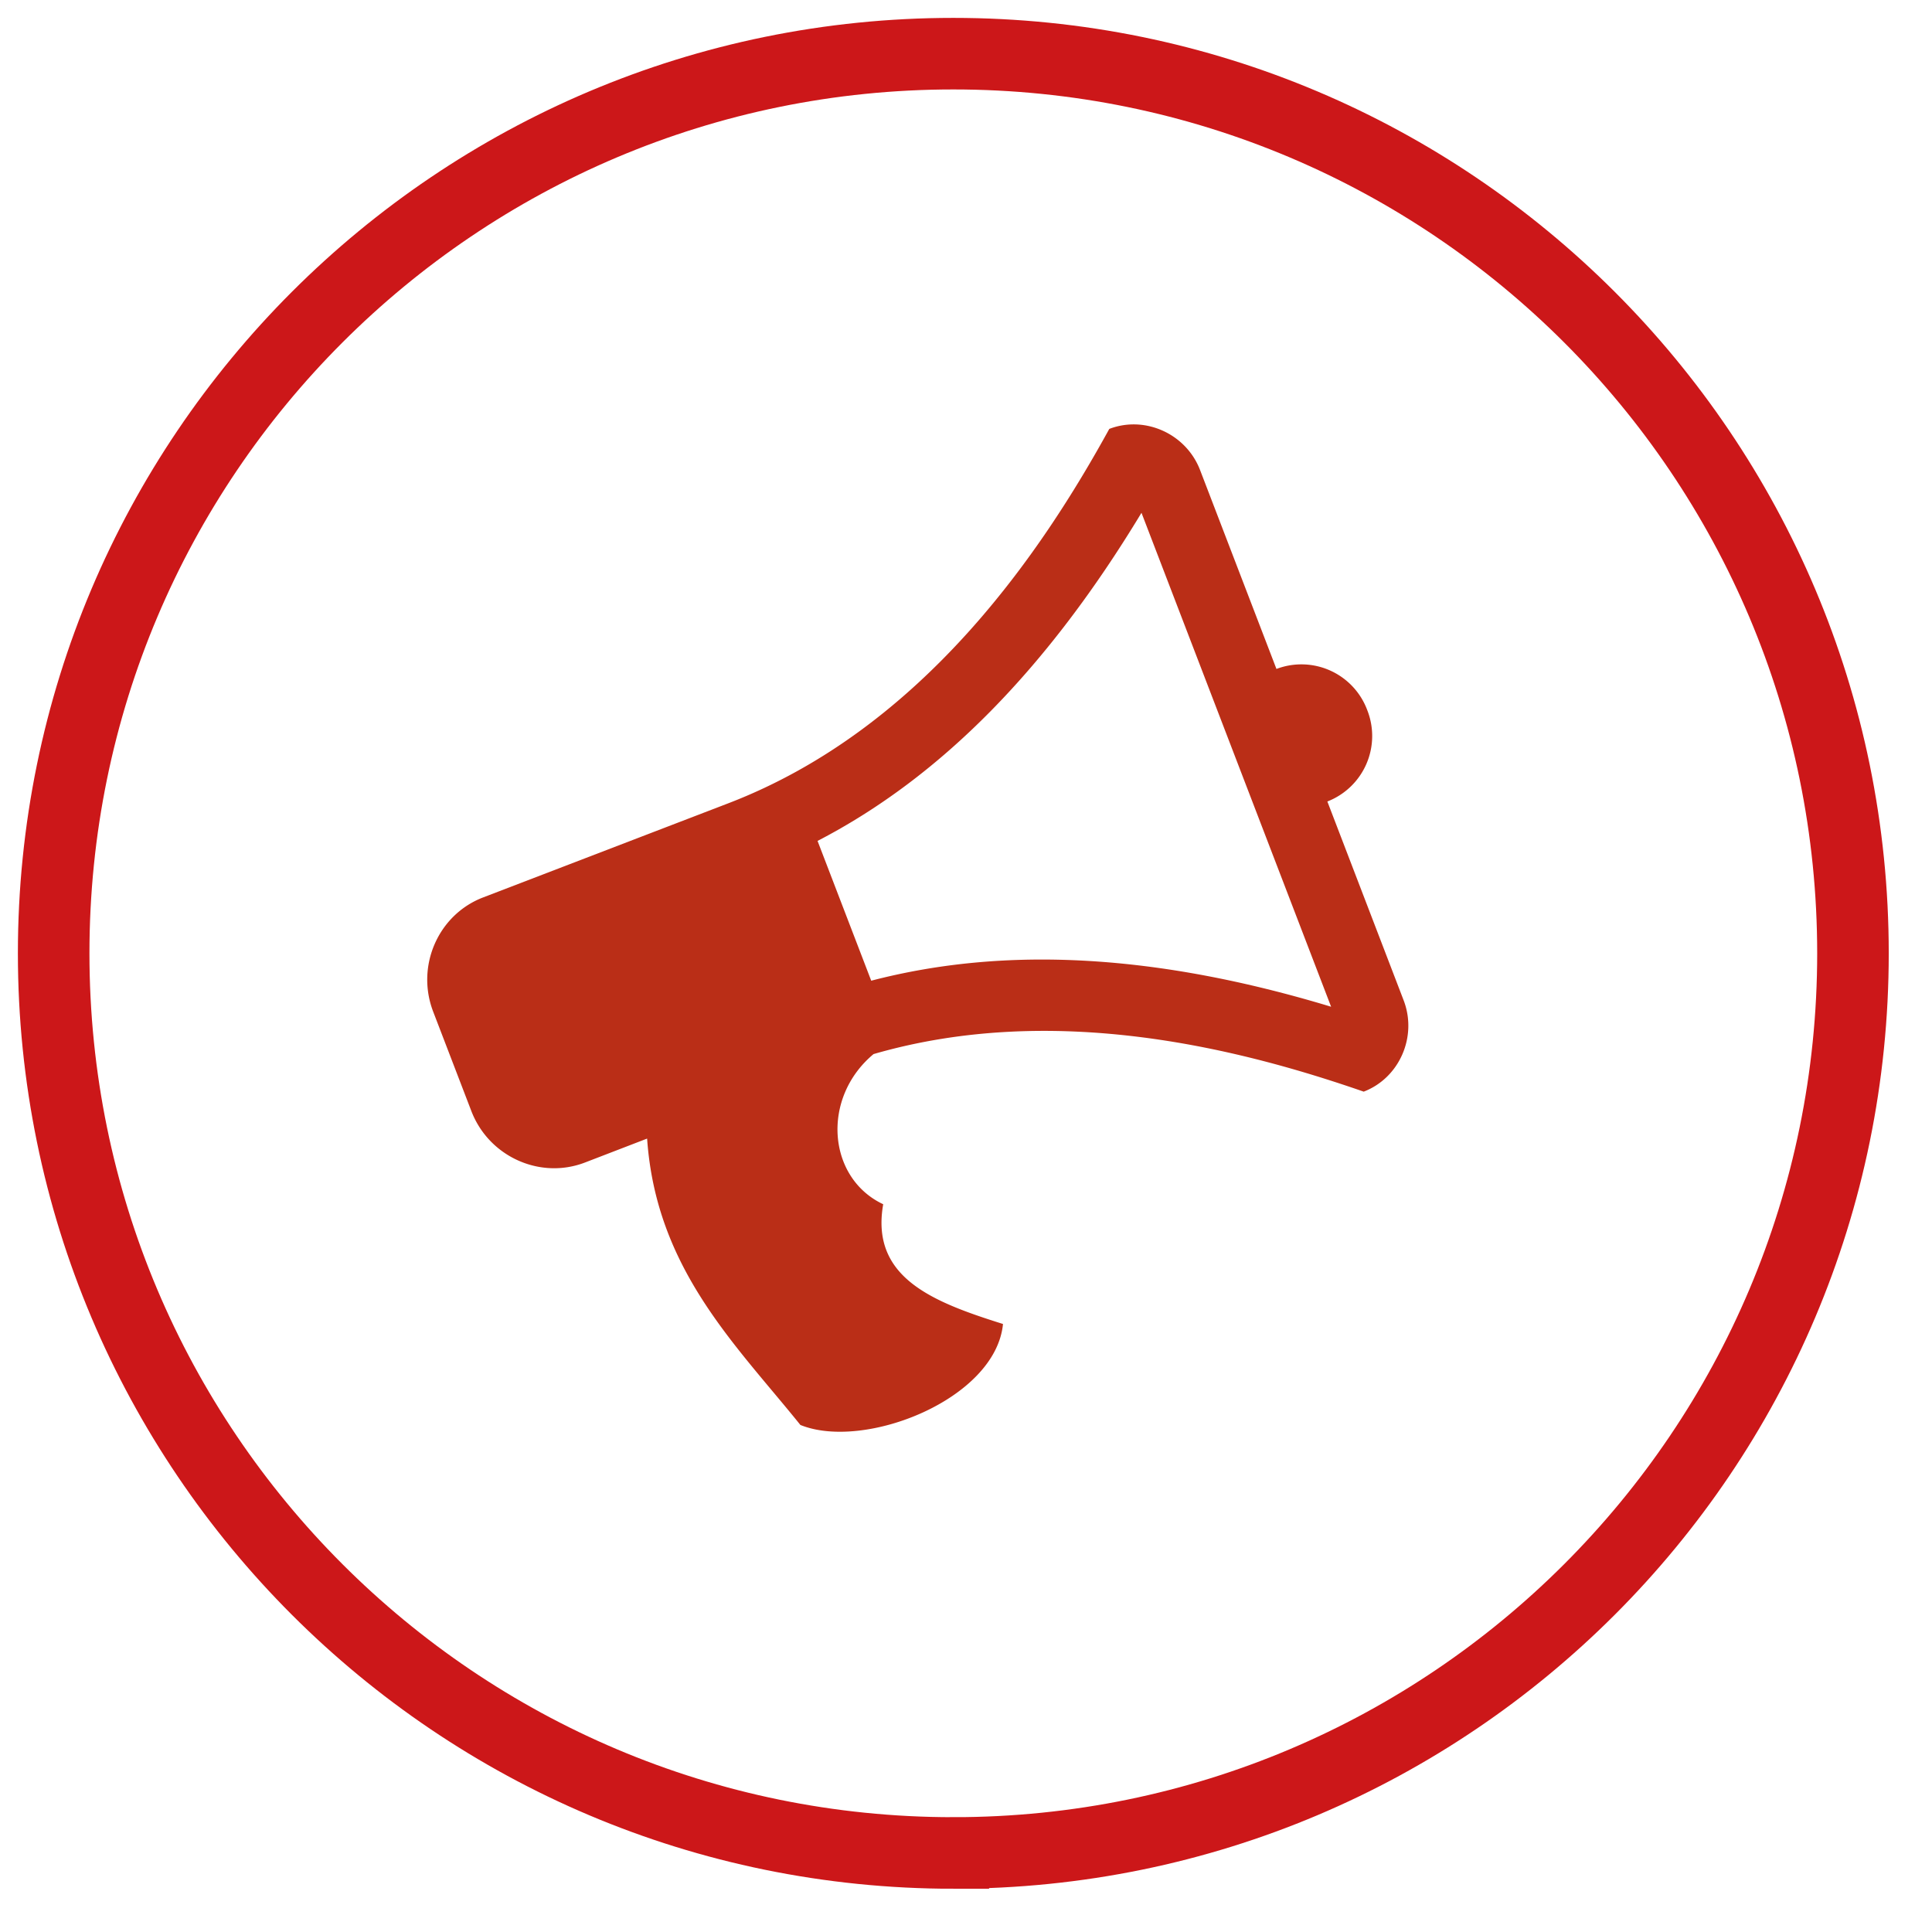 <svg width="54" height="54" viewBox="0 0 54 54" xmlns="http://www.w3.org/2000/svg"><title>7112A949-1FBC-49F7-A997-E66345346761</title><g fill="none" fill-rule="evenodd"><path d="M26.645 51.791c13.888 0 25.146-11.258 25.146-25.146C51.791 12.758 40.533 1.5 26.645 1.5 12.758 1.5 1.5 12.758 1.5 26.645c0 13.888 11.258 25.146 25.145 25.146z" stroke="#CC1719" stroke-width="2"/><path d="M35.677 18.697l-2.134-5.557c-.388-1.014-1.538-1.535-2.538-1.152-1.85 3.367-5.173 8.363-10.653 10.466l-6.85 2.63c-1.256.482-1.883 1.918-1.395 3.191l1.067 2.779c.489 1.274 1.917 1.92 3.173 1.44l1.74-.67c.252 3.64 2.467 5.746 4.284 8.004 1.785.726 5.456-.716 5.663-2.822-1.974-.62-3.709-1.3-3.348-3.347-1.557-.73-1.744-2.967-.27-4.197 5.114-1.482 10.338-.117 13.7 1.05 1-.383 1.505-1.54 1.116-2.553L37.1 22.402a1.964 1.964 0 0 0 1.115-2.554 1.964 1.964 0 0 0-2.537-1.151zm1.529 9.442c-4.837-1.464-9.075-1.714-12.855-.728l-1.5-3.907c3.469-1.796 6.441-4.847 9.054-9.171l5.3 13.806z" fill="#BA2E17"/></g></svg>